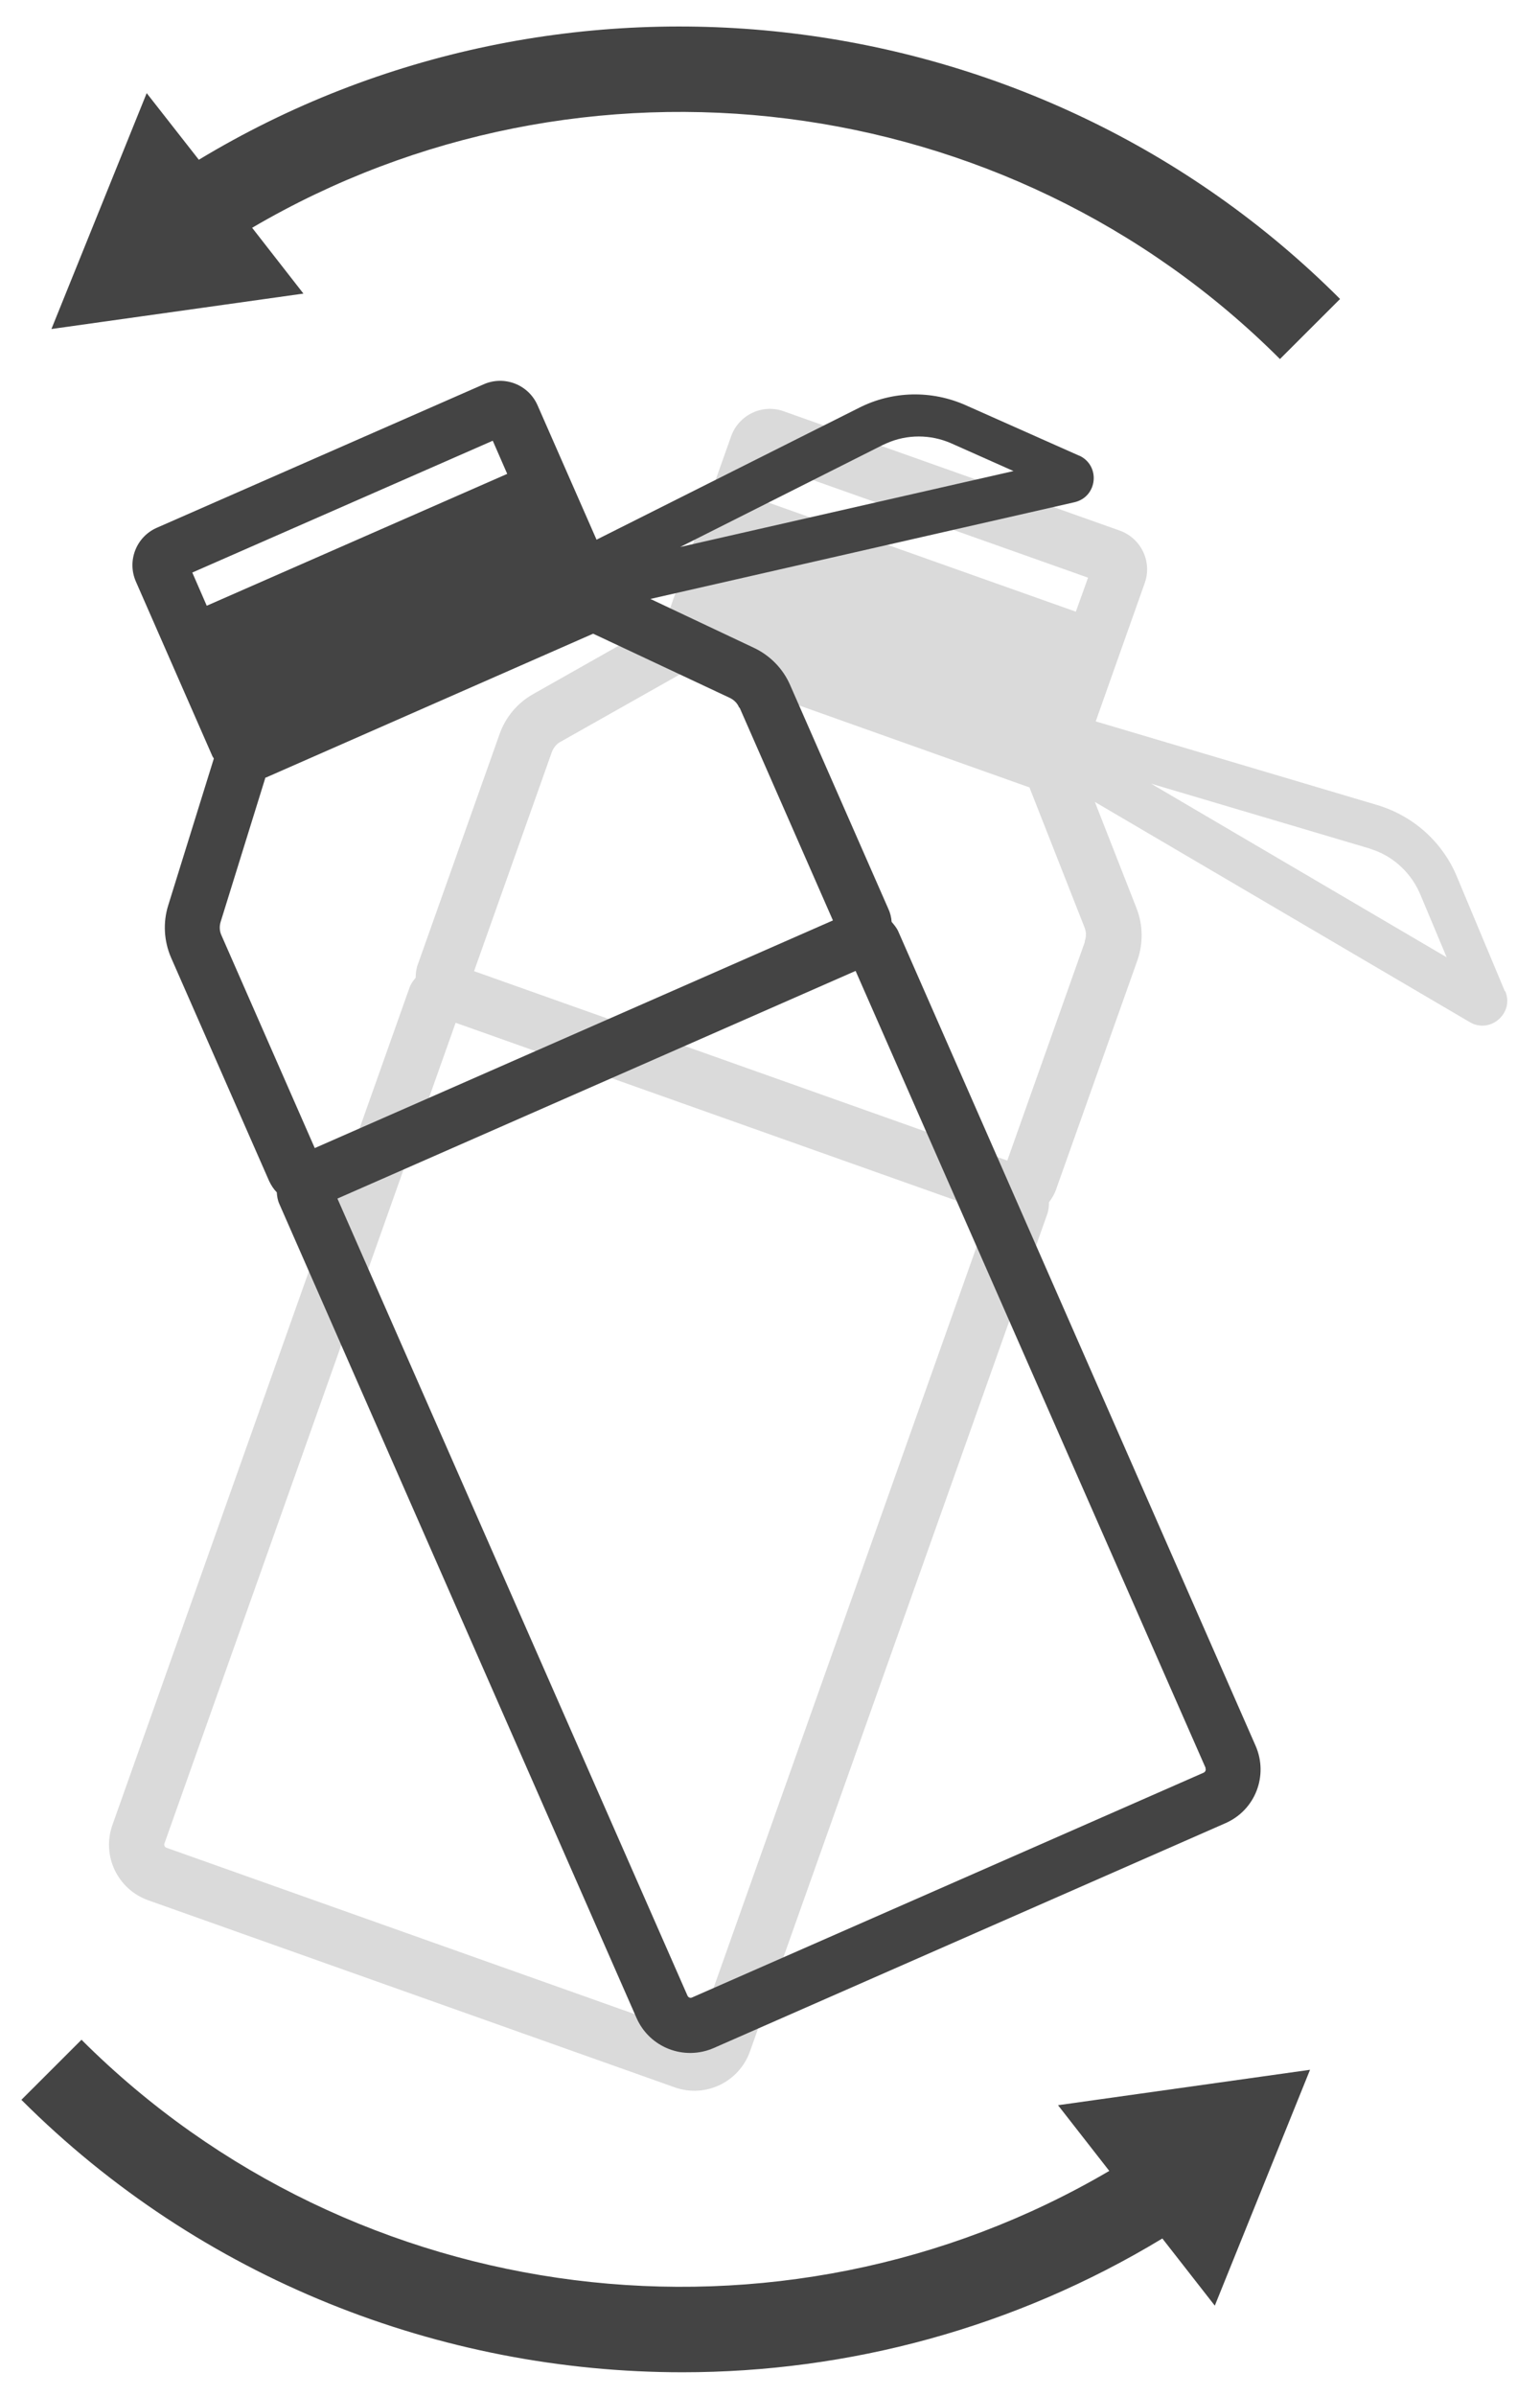 <svg xmlns="http://www.w3.org/2000/svg" fill="none" viewBox="0 0 36 56" height="56" width="36">
<g clip-path="url(#clip0_62_152)">
<g opacity="0.2">
<path fill="#444444" d="M35.176 23.163L34.056 20.486C33.718 19.677 33.036 19.068 32.194 18.816L25.614 16.861L26.76 13.627C26.939 13.13 26.674 12.581 26.177 12.402L18.318 9.612C17.821 9.433 17.271 9.698 17.092 10.195L15.601 14.396C15.601 14.396 15.595 14.436 15.588 14.456L12.46 16.225C12.096 16.43 11.818 16.762 11.678 17.159L9.77 22.534C9.73 22.64 9.717 22.746 9.717 22.852C9.657 22.924 9.604 22.997 9.571 23.09L2.627 42.658C2.375 43.374 2.746 44.156 3.462 44.414L15.774 48.788C16.489 49.04 17.271 48.669 17.53 47.953L24.481 28.378C24.514 28.285 24.521 28.193 24.521 28.1C24.587 28.014 24.64 27.927 24.68 27.822L26.588 22.447C26.727 22.05 26.721 21.619 26.568 21.228L25.594 18.743L34.361 23.892C34.838 24.17 35.401 23.68 35.189 23.17L35.176 23.163ZM18.206 10.937L25.435 13.502L25.15 14.297L17.921 11.732L18.206 10.937ZM16.31 47.516C16.297 47.555 16.251 47.582 16.204 47.562L3.892 43.188C3.853 43.175 3.826 43.129 3.846 43.082L10.651 23.905L23.116 28.332L16.31 47.509V47.516ZM25.362 22.01L23.547 27.126L11.082 22.699L12.898 17.584C12.938 17.477 13.004 17.391 13.103 17.338L16.178 15.602H16.191L24.05 18.399H24.063L25.356 21.685C25.395 21.785 25.395 21.897 25.356 22.003L25.362 22.01ZM26.893 18.312L32.009 19.83L32.101 19.863C32.598 20.035 32.996 20.42 33.201 20.903L33.818 22.375L26.9 18.312H26.893Z"></path>
</g>
<path fill="#444444" d="M25.23 10.652L22.579 9.473C21.777 9.115 20.863 9.135 20.081 9.532L13.945 12.614L12.566 9.473C12.354 8.989 11.791 8.77 11.307 8.982L3.667 12.335C3.183 12.547 2.965 13.111 3.177 13.594L4.966 17.676C4.966 17.676 4.986 17.709 4.999 17.729L3.932 21.162C3.806 21.566 3.833 21.997 3.998 22.381L6.291 27.603C6.338 27.702 6.397 27.795 6.47 27.868C6.477 27.961 6.49 28.053 6.53 28.14L14.879 47.164C15.184 47.86 15.992 48.172 16.688 47.867L28.649 42.612C29.345 42.307 29.656 41.499 29.351 40.803L21.002 21.778C20.962 21.685 20.903 21.619 20.843 21.546C20.836 21.44 20.81 21.334 20.763 21.235L18.471 16.013C18.305 15.629 18 15.317 17.616 15.138L15.204 13.999L25.117 11.739C25.66 11.613 25.733 10.877 25.223 10.646L25.23 10.652ZM4.495 13.382L11.519 10.301L11.857 11.076L4.833 14.158L4.495 13.382ZM28.178 41.326C28.198 41.366 28.178 41.412 28.139 41.432L16.178 46.687C16.138 46.707 16.092 46.687 16.072 46.647L7.888 28.014L20.001 22.693L28.185 41.326H28.178ZM17.291 16.543L19.471 21.513L7.358 26.834L5.178 21.864C5.131 21.765 5.125 21.652 5.158 21.546L6.205 18.173H6.218L13.859 14.814H13.872L17.059 16.311C17.159 16.358 17.238 16.437 17.278 16.537L17.291 16.543ZM15.873 12.799L20.637 10.4L20.724 10.361C21.201 10.149 21.751 10.149 22.235 10.361L23.692 11.01L15.866 12.793L15.873 12.799Z"></path>
<path fill="#444444" d="M5.894 5.324C13.594 0.805 23.547 2.018 29.921 8.392L31.326 6.988C24.249 -0.096 13.15 -1.402 4.648 3.734L3.429 2.177L1.202 7.69L7.093 6.862L5.894 5.324Z"></path>
<path fill="#444444" d="M25.939 50.736C18.239 55.262 8.286 54.049 1.905 47.675L0.5 49.079C4.695 53.274 10.307 55.447 15.953 55.447C19.829 55.447 23.713 54.414 27.172 52.32L28.398 53.89L30.624 48.377L24.733 49.205L25.933 50.743L25.939 50.736Z"></path>
</g>
<defs>
<clipPath id="clip0_62_152">
<rect transform="translate(0.5 0.62)" fill="white" height="55" width="35.12"></rect>
</clipPath>
</defs>
</svg>

